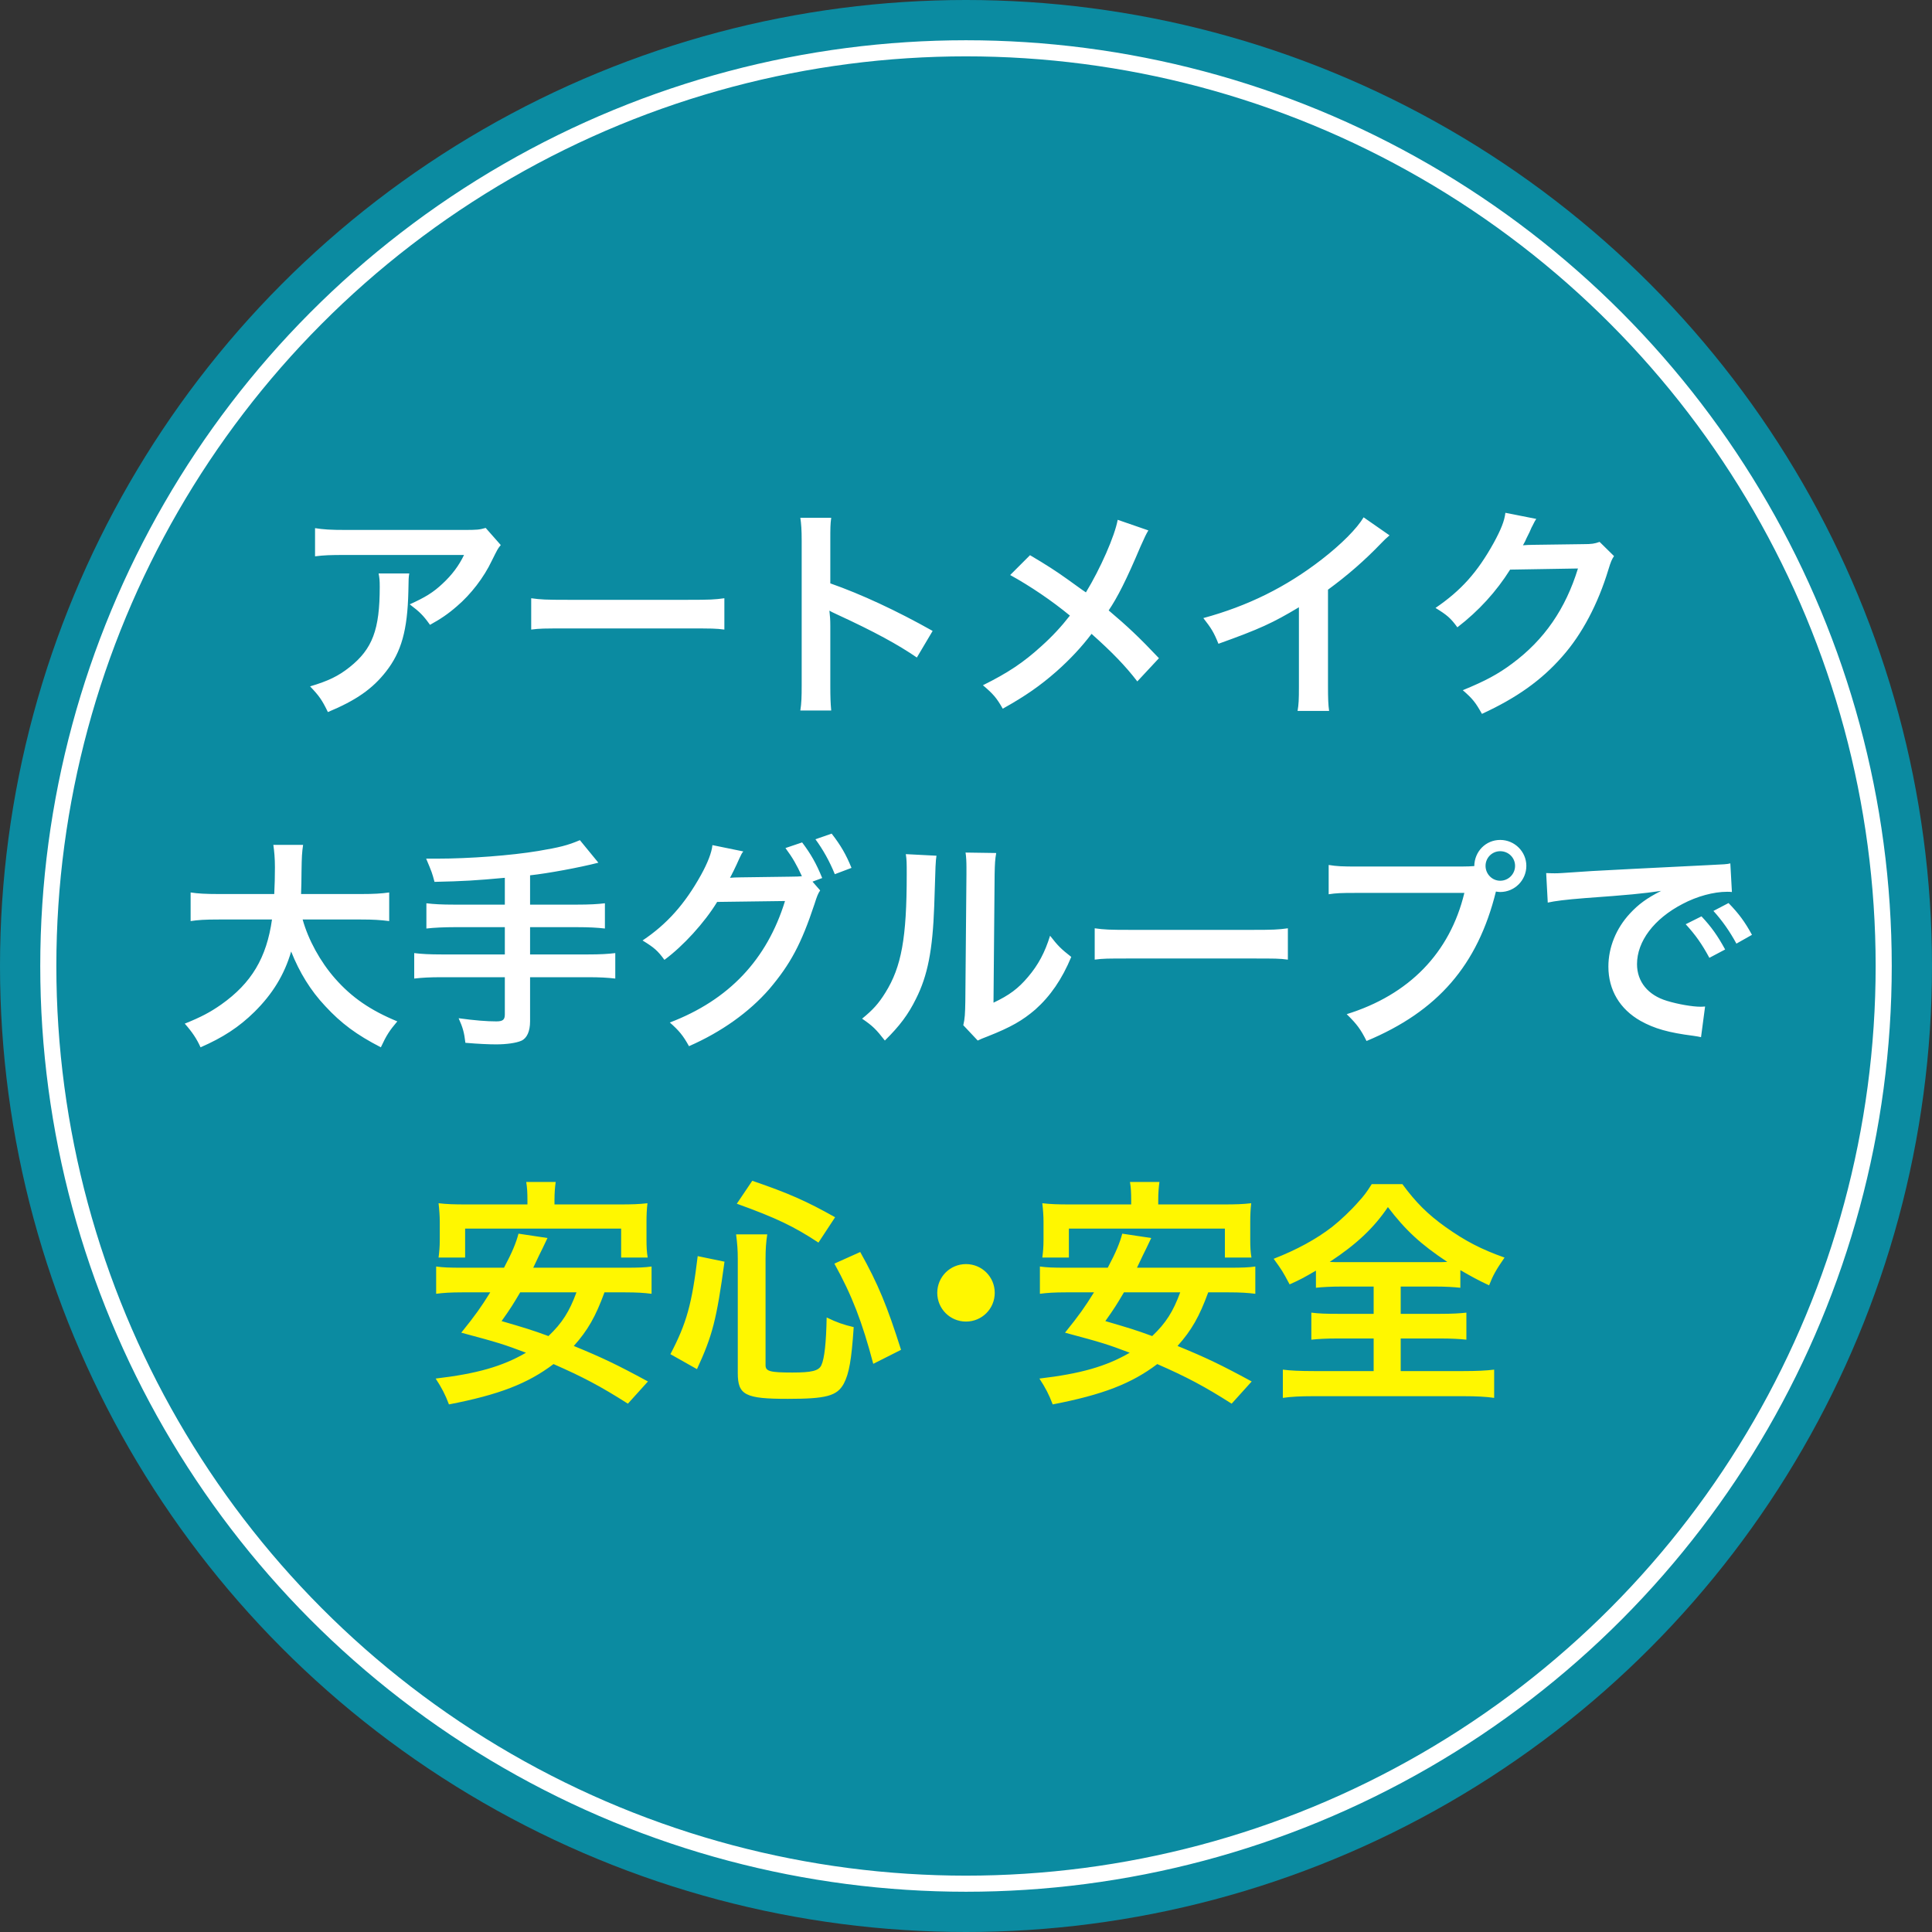 <svg width="240" height="240" viewBox="0 0 240 240" fill="none" xmlns="http://www.w3.org/2000/svg">
<rect x="0" y="0" width="240" height="240" fill="#333333" stroke="none"/>
<circle cx="120" cy="120" r="120" fill="#0B8BA1"/>
<circle cx="120" cy="120" r="114" stroke="white" stroke-width="2"/>
<path d="M60.332 65.58L62.208 67.708C61.816 68.184 61.816 68.212 61.088 69.668C60.108 71.74 58.484 73.84 56.776 75.296C55.656 76.276 54.732 76.892 53.416 77.62C52.576 76.444 52.156 76.024 50.896 75.072C52.772 74.232 53.836 73.588 54.984 72.496C56.132 71.432 57 70.284 57.644 68.94H42.944C40.984 68.94 40.284 68.968 39.136 69.108V65.608C40.2 65.776 41.068 65.832 43 65.832H57.616C59.296 65.832 59.548 65.804 60.332 65.58ZM47.032 71.236H50.84C50.756 71.768 50.756 71.796 50.728 73.504C50.616 78.292 49.86 80.98 47.956 83.416C46.276 85.572 44.232 87 40.732 88.456C40.004 86.944 39.64 86.44 38.52 85.264C40.788 84.592 42.048 83.976 43.42 82.884C46.276 80.616 47.172 78.208 47.172 72.916C47.172 72.076 47.144 71.824 47.032 71.236ZM65.988 78.208V74.316C67.22 74.484 67.752 74.512 70.524 74.512H85.448C88.22 74.512 88.752 74.484 89.984 74.316V78.208C88.864 78.068 88.556 78.068 85.42 78.068H70.552C67.416 78.068 67.108 78.068 65.988 78.208ZM103.256 88.26H99.42C99.56 87.364 99.588 86.608 99.588 85.124V67.176C99.588 65.804 99.532 65.076 99.42 64.32H103.256C103.144 65.16 103.144 65.524 103.144 67.26V72.468C106.98 73.812 111.376 75.856 115.856 78.376L113.896 81.68C111.572 80.084 108.66 78.488 103.984 76.332C103.34 76.024 103.256 75.996 103.032 75.856C103.116 76.64 103.144 76.976 103.144 77.76V85.152C103.144 86.608 103.172 87.336 103.256 88.26ZM138.844 64.572L142.652 65.888C142.344 66.42 142.232 66.644 141.672 67.904C139.908 72.076 138.816 74.204 137.724 75.828C140.076 77.816 141.532 79.188 143.968 81.764L141.28 84.648C139.824 82.744 138.144 81.008 135.596 78.74C134.392 80.336 132.936 81.904 131.228 83.416C129.212 85.18 127.42 86.44 124.564 88.036C123.808 86.692 123.36 86.188 122.1 85.124C125.208 83.584 127.14 82.296 129.352 80.28C130.696 79.076 131.816 77.872 132.908 76.472C130.668 74.624 127.98 72.804 125.488 71.432L127.952 68.968C129.996 70.172 131.2 70.956 132.572 71.936C134.672 73.448 134.672 73.448 134.896 73.588C136.688 70.648 138.48 66.588 138.844 64.572ZM169.392 64.264L172.612 66.504C172.136 66.924 171.996 67.036 171.576 67.484C169.476 69.668 167.376 71.488 164.968 73.252V85.208C164.968 86.748 164.996 87.56 165.108 88.316H161.188C161.328 87.504 161.356 86.944 161.356 85.292V75.436C158.08 77.396 156.512 78.124 151.36 79.972C150.772 78.516 150.464 78.04 149.484 76.78C155.028 75.268 159.732 72.944 164.184 69.5C166.676 67.568 168.58 65.636 169.392 64.264ZM198.708 67.316L200.5 69.08C200.22 69.5 200.108 69.752 199.8 70.76C198.512 75.016 196.524 78.796 194.06 81.568C191.484 84.508 188.404 86.692 184.092 88.68C183.308 87.28 182.944 86.804 181.712 85.74C184.512 84.592 186.08 83.752 187.844 82.436C191.848 79.468 194.48 75.632 196.02 70.62L187.592 70.76C185.884 73.476 183.7 75.884 181.04 77.928C180.2 76.78 179.78 76.416 178.324 75.52C181.516 73.336 183.532 71.096 185.576 67.4C186.444 65.804 186.892 64.712 187.004 63.704L190.84 64.46C190.672 64.712 190.672 64.712 190.364 65.328C190.28 65.468 190.28 65.468 190 66.112C189.916 66.28 189.916 66.28 189.636 66.84C189.468 67.232 189.468 67.232 189.188 67.736C189.552 67.708 190 67.68 190.532 67.68L196.664 67.596C197.756 67.596 198.064 67.54 198.708 67.316ZM44.848 114.224H37.596C38.296 116.744 39.78 119.46 41.628 121.56C43.7 123.912 46.024 125.508 49.356 126.88C48.404 128 48.012 128.588 47.312 130.1C44.316 128.56 42.384 127.132 40.396 124.976C38.576 123.044 37.204 120.804 36.168 118.2C35.328 121.084 33.844 123.492 31.604 125.704C29.7 127.58 27.684 128.896 24.912 130.1C24.436 129.036 23.848 128.168 22.952 127.16C24.968 126.348 26.088 125.76 27.488 124.78C31.24 122.12 33.116 118.984 33.788 114.224H27.18C25.416 114.224 24.604 114.28 23.68 114.42V110.864C24.548 111.004 25.556 111.06 27.208 111.06H34.068C34.124 109.66 34.152 109.212 34.152 107.756C34.152 106.58 34.068 105.74 33.956 104.956H37.652C37.512 105.936 37.484 106.356 37.456 108.232C37.456 109.38 37.428 110.024 37.4 111.06H44.82C46.416 111.06 47.396 111.004 48.348 110.864V114.42C47.228 114.28 46.388 114.224 44.848 114.224ZM62.712 112.376V109.044C59.044 109.38 57.644 109.464 53.976 109.548C53.668 108.4 53.668 108.4 52.94 106.664C53.556 106.664 53.892 106.664 54.312 106.664C58.316 106.664 63.496 106.272 66.856 105.712C69.516 105.264 70.524 105.012 72.036 104.368L74.332 107.168C71.924 107.784 68.116 108.484 65.848 108.736V112.376H71.644C73.24 112.376 74.22 112.32 75.144 112.208V115.344C74.192 115.232 73.128 115.176 71.7 115.176H65.848V118.564H73.016C74.584 118.564 75.508 118.508 76.432 118.396V121.56C75.452 121.448 74.528 121.392 73.016 121.392H65.848V126.88C65.848 128.112 65.456 128.98 64.756 129.288C64.112 129.568 62.908 129.736 61.62 129.736C60.78 129.736 59.408 129.68 57.812 129.54C57.672 128.308 57.504 127.664 56.972 126.488C58.988 126.768 60.5 126.88 61.648 126.88C62.46 126.88 62.712 126.684 62.712 126.012V121.392H54.9C53.36 121.392 52.436 121.448 51.456 121.56V118.396C52.38 118.508 53.304 118.564 54.9 118.564H62.712V115.176H56.468C55.236 115.176 53.92 115.232 52.968 115.344V112.208C53.892 112.32 54.844 112.376 56.44 112.376H62.712ZM100.932 109.52L101.884 110.612C101.632 110.976 101.492 111.312 101.184 112.292C99.532 117.276 98.188 119.768 95.556 122.876C93.064 125.732 89.62 128.196 85.588 129.96C84.86 128.644 84.356 128.028 83.208 127.02C90.544 124.22 95.276 119.208 97.516 111.928L89.088 112.04C87.52 114.616 84.86 117.528 82.536 119.236C81.696 118.088 81.276 117.724 79.82 116.828C82.844 114.812 85.084 112.292 87.072 108.708C87.912 107.196 88.416 105.88 88.5 104.984L92.336 105.768C92.14 106.02 92.112 106.076 91.86 106.608C91.636 107.112 91.384 107.672 91.104 108.232C90.964 108.484 90.964 108.512 90.908 108.624L90.684 109.044C91.02 109.016 91.468 108.988 92.028 108.988L98.16 108.904C98.916 108.904 99.392 108.876 99.616 108.848C98.972 107.448 98.468 106.552 97.572 105.348L99.644 104.648C100.736 106.104 101.38 107.224 102.136 109.072L100.932 109.52ZM105.776 107.812L103.704 108.596C103.032 106.944 102.22 105.516 101.296 104.256L103.312 103.556C104.46 105.04 105.104 106.16 105.776 107.812ZM112.524 106.104L116.332 106.3C116.22 107.084 116.22 107.084 116.052 112.572C115.856 118.032 115.24 121.196 113.784 124.08C112.832 126.012 111.768 127.44 109.92 129.26C108.828 127.86 108.408 127.44 107.092 126.544C108.464 125.424 109.136 124.668 109.976 123.324C111.992 120.104 112.636 116.492 112.636 108.652C112.636 107.112 112.636 106.86 112.524 106.104ZM119.944 105.908L123.752 105.964C123.612 106.776 123.584 107.252 123.556 108.624L123.416 124.556C125.376 123.632 126.496 122.792 127.7 121.364C128.988 119.852 129.8 118.312 130.444 116.24C131.424 117.5 131.788 117.864 133.076 118.872C131.928 121.644 130.472 123.744 128.624 125.396C127.028 126.768 125.572 127.608 122.66 128.756C122.044 128.98 121.82 129.092 121.456 129.26L119.664 127.356C119.86 126.544 119.888 125.928 119.916 124.388L120.056 108.596V107.756C120.056 107.056 120.028 106.44 119.944 105.908ZM135.988 119.208V115.316C137.22 115.484 137.752 115.512 140.524 115.512H155.448C158.22 115.512 158.752 115.484 159.984 115.316V119.208C158.864 119.068 158.556 119.068 155.42 119.068H140.552C137.416 119.068 137.108 119.068 135.988 119.208ZM168.636 107.644H181.488C182.328 107.644 182.664 107.616 183.14 107.588C183.168 105.768 184.568 104.34 186.36 104.34C188.152 104.34 189.608 105.796 189.608 107.56C189.608 109.352 188.152 110.808 186.36 110.808C186.192 110.808 186.024 110.78 185.828 110.752C183.56 119.908 178.604 125.62 169.756 129.316C169.028 127.86 168.552 127.216 167.292 125.984C175.048 123.576 180.116 118.368 181.908 110.92H168.58C166.508 110.92 165.976 110.948 165.052 111.088V107.448C166.06 107.616 166.732 107.644 168.636 107.644ZM186.36 105.74C185.352 105.74 184.54 106.552 184.54 107.56C184.54 108.568 185.352 109.408 186.36 109.408C187.396 109.408 188.208 108.568 188.208 107.56C188.208 106.552 187.396 105.74 186.36 105.74ZM192.268 112.124L192.072 108.456C192.688 108.484 192.996 108.484 193.136 108.484C193.64 108.484 193.64 108.484 197.756 108.204C199.8 108.092 204.588 107.84 212.064 107.476C214.36 107.364 214.5 107.364 214.948 107.252L215.144 110.808C214.836 110.78 214.836 110.78 214.556 110.78C212.876 110.78 210.804 111.34 209.012 112.292C205.456 114.14 203.356 116.94 203.356 119.768C203.356 121.952 204.728 123.632 207.08 124.332C208.452 124.752 210.244 125.06 211.252 125.06C211.28 125.06 211.532 125.06 211.812 125.032L211.308 128.84C210.944 128.756 210.888 128.756 210.356 128.672C207.276 128.28 205.512 127.776 203.804 126.824C201.228 125.368 199.8 122.988 199.8 120.076C199.8 117.696 200.752 115.344 202.46 113.496C203.524 112.348 204.532 111.592 206.352 110.668C204.084 111.004 202.348 111.172 196.916 111.564C194.424 111.76 193.136 111.928 192.268 112.124ZM209.404 114.812L211.364 113.832C212.596 115.148 213.352 116.212 214.304 117.948L212.344 118.984C211.42 117.276 210.636 116.156 209.404 114.812ZM217.636 116.128L215.704 117.22C214.864 115.68 213.94 114.364 212.848 113.16L214.724 112.18C215.984 113.468 216.768 114.532 217.636 116.128Z" fill="white"/>
<path d="M77.64 160.54H75.09C73.98 163.57 73.02 165.25 71.28 167.2C74.79 168.64 76.62 169.51 80.49 171.61L78 174.37C74.61 172.21 72.39 171.04 68.76 169.45C65.55 171.88 61.98 173.26 55.77 174.46C55.32 173.26 54.87 172.39 54.12 171.25C59.22 170.65 62.4 169.75 65.34 168.04C62.55 166.99 62.01 166.81 57.3 165.55C59.07 163.36 59.76 162.37 60.9 160.54H57.45C55.98 160.54 55.05 160.6 54.18 160.72V157.33C55.05 157.45 55.74 157.48 57.45 157.48H62.61C63.63 155.56 64.11 154.39 64.41 153.25L68.01 153.79C67.71 154.42 67.71 154.42 67.41 155.05C67.02 155.83 67.02 155.83 66.24 157.48H77.64C79.38 157.48 80.1 157.45 80.94 157.33V160.72C80.01 160.6 79.11 160.54 77.64 160.54ZM71.61 160.54H64.62C63.75 162.01 63.42 162.55 62.31 164.11C65.28 164.98 66 165.19 68.13 165.97C69.84 164.35 70.74 162.91 71.61 160.54ZM65.52 149.62V149.11C65.52 148.21 65.49 147.55 65.37 146.83H69.03C68.94 147.46 68.88 148.18 68.88 149.08V149.62H76.98C78.45 149.62 79.41 149.59 80.43 149.47C80.34 150.25 80.31 150.94 80.31 151.78V154C80.31 154.87 80.34 155.53 80.46 156.22H77.16V152.62H57.78V156.22H54.48C54.57 155.53 54.63 154.9 54.63 154V151.78C54.63 151.06 54.57 150.25 54.48 149.47C55.5 149.59 56.43 149.62 57.93 149.62H65.52ZM86.58 170.08L83.28 168.22C85.29 164.38 85.95 162.01 86.67 156.04L90 156.73C89.01 163.99 88.5 165.91 86.58 170.08ZM103.74 151.21L101.67 154.36C98.67 152.38 96.45 151.3 91.53 149.53L93.45 146.68C97.92 148.21 100.17 149.2 103.74 151.21ZM111.93 167.68L108.48 169.42C107.1 164.2 105.84 160.93 103.65 156.97L106.86 155.53C109.08 159.49 110.22 162.28 111.93 167.68ZM95.1 156.31V169.6C95.1 170.35 95.67 170.5 98.43 170.5C100.83 170.5 101.7 170.29 102.03 169.6C102.42 168.76 102.63 166.78 102.69 163.66C103.98 164.29 104.79 164.56 106.05 164.86C105.78 168.91 105.48 170.62 104.82 171.88C103.98 173.41 102.66 173.77 97.86 173.77C92.55 173.77 91.65 173.29 91.65 170.56V156.4C91.65 155.26 91.59 154.54 91.44 153.34H95.31C95.16 154.3 95.1 155.23 95.1 156.31ZM120 157.03C121.98 157.03 123.57 158.62 123.57 160.6C123.57 162.58 121.98 164.17 120 164.17C118.02 164.17 116.43 162.58 116.43 160.6C116.43 158.62 118.02 157.03 120 157.03ZM152.64 160.54H150.09C148.98 163.57 148.02 165.25 146.28 167.2C149.79 168.64 151.62 169.51 155.49 171.61L153 174.37C149.61 172.21 147.39 171.04 143.76 169.45C140.55 171.88 136.98 173.26 130.77 174.46C130.32 173.26 129.87 172.39 129.12 171.25C134.22 170.65 137.4 169.75 140.34 168.04C137.55 166.99 137.01 166.81 132.3 165.55C134.07 163.36 134.76 162.37 135.9 160.54H132.45C130.98 160.54 130.05 160.6 129.18 160.72V157.33C130.05 157.45 130.74 157.48 132.45 157.48H137.61C138.63 155.56 139.11 154.39 139.41 153.25L143.01 153.79C142.71 154.42 142.71 154.42 142.41 155.05C142.02 155.83 142.02 155.83 141.24 157.48H152.64C154.38 157.48 155.1 157.45 155.94 157.33V160.72C155.01 160.6 154.11 160.54 152.64 160.54ZM146.61 160.54H139.62C138.75 162.01 138.42 162.55 137.31 164.11C140.28 164.98 141 165.19 143.13 165.97C144.84 164.35 145.74 162.91 146.61 160.54ZM140.52 149.62V149.11C140.52 148.21 140.49 147.55 140.37 146.83H144.03C143.94 147.46 143.88 148.18 143.88 149.08V149.62H151.98C153.45 149.62 154.41 149.59 155.43 149.47C155.34 150.25 155.31 150.94 155.31 151.78V154C155.31 154.87 155.34 155.53 155.46 156.22H152.16V152.62H132.78V156.22H129.48C129.57 155.53 129.63 154.9 129.63 154V151.78C129.63 151.06 129.57 150.25 129.48 149.47C130.5 149.59 131.43 149.62 132.93 149.62H140.52ZM170.64 159.82H166.74C165.3 159.82 164.28 159.88 163.47 159.97V157.84C162.03 158.68 161.49 158.98 160.2 159.55C159.3 157.87 159.3 157.87 158.22 156.37C161.07 155.26 163.5 153.94 165.48 152.41C166.47 151.63 167.85 150.34 168.78 149.26C169.41 148.57 169.74 148.15 170.4 147.1H174.21C175.89 149.38 177.33 150.82 179.55 152.41C182.04 154.18 184.02 155.2 186.9 156.22C185.82 157.78 185.46 158.44 184.98 159.67C183.63 159.04 182.76 158.56 181.41 157.78V159.97C180.54 159.88 179.61 159.82 178.23 159.82H174V163.21H178.86C180.42 163.21 181.38 163.15 182.16 163.06V166.42C181.35 166.33 180.33 166.27 178.86 166.27H174V170.32H181.8C183.39 170.32 184.68 170.26 185.61 170.14V173.65C184.62 173.5 183.36 173.44 181.83 173.44H163.11C161.58 173.44 160.35 173.5 159.36 173.65V170.14C160.23 170.26 161.52 170.32 163.2 170.32H170.64V166.27H166.23C164.73 166.27 163.71 166.33 162.9 166.42V163.06C163.83 163.18 164.73 163.21 166.23 163.21H170.64V159.82ZM166.5 156.79H178.38C179.01 156.79 179.22 156.79 179.79 156.76C176.49 154.57 174.6 152.83 172.41 149.95C170.67 152.53 168.51 154.57 165.18 156.76C165.78 156.79 166.05 156.79 166.5 156.79Z" fill="#FFF700"/>
</svg>
